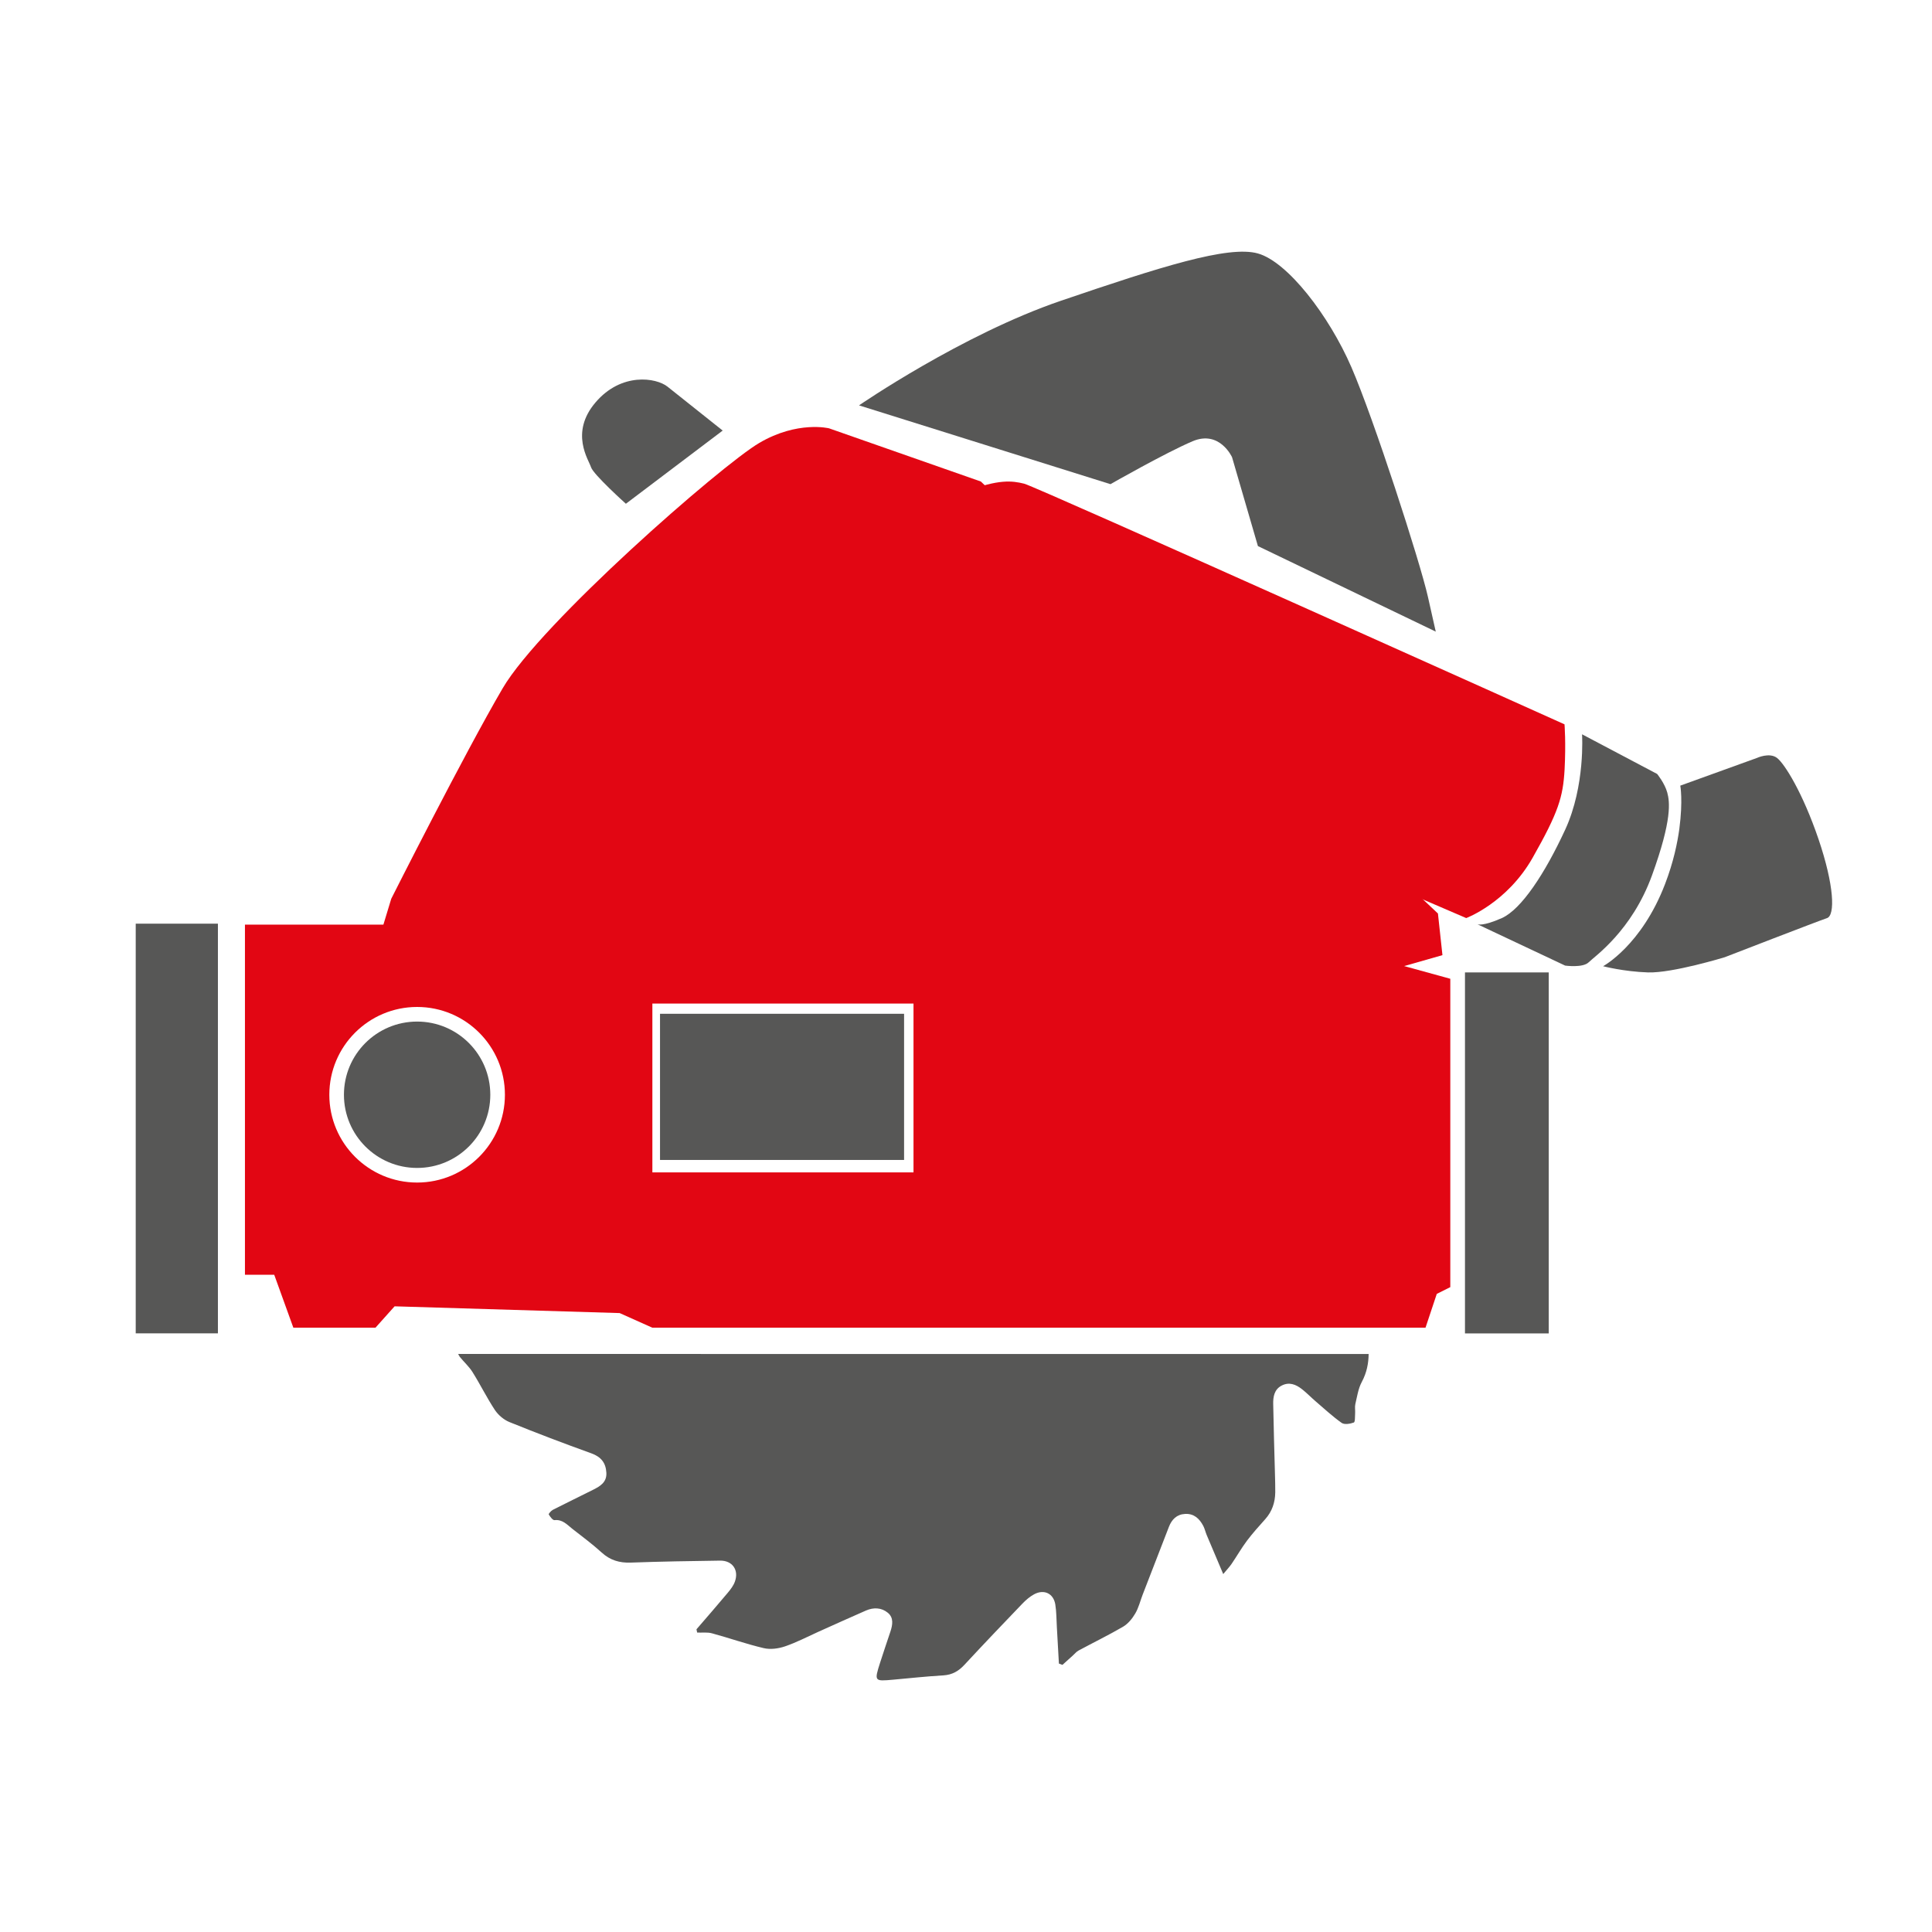 <?xml version="1.0" encoding="utf-8"?>
<!-- Generator: Adobe Illustrator 25.4.1, SVG Export Plug-In . SVG Version: 6.00 Build 0)  -->
<svg version="1.1" id="Layer_1" xmlns="http://www.w3.org/2000/svg" xmlns:xlink="http://www.w3.org/1999/xlink" x="0px" y="0px"
	 viewBox="0 0 28.3 28.3" style="enable-background:new 0 0 28.3 28.3;" xml:space="preserve">
<style type="text/css">
	.st0{fill:#E20613;}
	.st1{fill:#575756;}
</style>
<path class="st0" d="M22.917,10.61c0,0-7.737-3.481-7.915-3.525c-0.177-0.044-0.377-0.067-0.842,0.111
	c-0.466,0.177-2.439,1.153-2.66,1.286c-0.222,0.133-0.532,0.443-0.532,0.443l10.509,4.523c0,0,0.599-0.222,0.975-0.887
	c0.377-0.665,0.443-0.887,0.466-1.286C22.939,10.876,22.917,10.61,22.917,10.61z"/>
<path class="st1" d="M23.174,10.756c0,0,0.05,0.754-0.247,1.397c-0.297,0.643-0.643,1.168-0.928,1.295
	c-0.284,0.127-0.359,0.09-0.359,0.09l1.286,0.606c0,0,0.26,0.037,0.346-0.049s0.631-0.458,0.927-1.274s0.26-1.076,0.223-1.212
	s-0.148-0.272-0.148-0.272L23.174,10.756z"/>
<path class="st1" d="M24.613,11.508l1.121-0.405c0,0,0.185-0.087,0.297,0c0.111,0.087,0.374,0.507,0.606,1.187
	c0.231,0.68,0.247,1.119,0.124,1.159s-1.496,0.572-1.496,0.572s-0.767,0.235-1.125,0.223s-0.658-0.091-0.658-0.091
	s0.562-0.301,0.908-1.204c0.125-0.326,0.181-0.605,0.209-0.807C24.654,11.723,24.613,11.508,24.613,11.508z"/>
<path class="st0" d="M3.588,13.546v5.127h0.429l0.28,0.775H5.5l0.28-0.313l3.297,0.099l0.478,0.214h11.112h0.214l0.165-0.495
	l0.198-0.099v-4.517l-0.676-0.186l0.561-0.16l-0.066-0.61l-0.28-0.264l-6.416-6.064l-2.223-0.779c0,0-0.462-0.115-1.022,0.214
	c-0.561,0.33-3.199,2.638-3.759,3.594s-1.632,3.083-1.632,3.083l-0.115,0.379H3.588z M9.556,14.7h3.825v2.473H9.556V14.7z
	 M4.824,16.036c0-0.71,0.576-1.286,1.286-1.286s1.286,0.576,1.286,1.286c0,0.71-0.576,1.286-1.286,1.286S4.824,16.746,4.824,16.036z
	"/>
<circle class="st1" cx="6.11" cy="16.036" r="1.072"/>
<rect x="21.46" y="14.243" transform="matrix(-1 -4.448987e-11 4.448987e-11 -1 44.146 33.775)" class="st1" width="1.227" height="5.288"/>
<rect x="1.988" y="13.53" transform="matrix(-1 -4.534030e-11 4.534030e-11 -1 5.18 33.061)" class="st1" width="1.204" height="6.001"/>
<path class="st1" d="M10.586,6.307L9.168,7.379c0,0-0.478-0.429-0.511-0.536S8.343,6.34,8.723,5.895
	c0.379-0.445,0.89-0.363,1.055-0.231C9.943,5.796,10.586,6.307,10.586,6.307z"/>
<path class="st1" d="M12.583,5.938c0,0,1.509-1.039,2.959-1.533s2.451-0.815,2.885-0.692s1.039,0.907,1.368,1.665
	s1.006,2.852,1.121,3.363c0.115,0.511,0.115,0.511,0.115,0.511l-2.605-1.253l-0.379-1.302c0,0-0.181-0.401-0.577-0.234
	c-0.396,0.168-1.204,0.629-1.204,0.629L12.583,5.938z"/>
<path class="st1" d="M6.711,19.832c0.008,0.014,0.014,0.03,0.023,0.042c0.06,0.075,0.135,0.141,0.186,0.222
	c0.115,0.183,0.211,0.379,0.33,0.559c0.049,0.073,0.13,0.142,0.211,0.175c0.397,0.161,0.797,0.313,1.2,0.458
	c0.142,0.051,0.213,0.138,0.221,0.284c0.008,0.139-0.089,0.197-0.192,0.249c-0.197,0.099-0.396,0.195-0.592,0.295
	c-0.026,0.014-0.065,0.059-0.06,0.067c0.02,0.034,0.058,0.086,0.084,0.084c0.117-0.013,0.183,0.065,0.259,0.125
	c0.146,0.115,0.296,0.225,0.433,0.35c0.124,0.113,0.261,0.153,0.426,0.147c0.436-0.016,0.872-0.023,1.308-0.029
	c0.18-0.002,0.278,0.137,0.217,0.307c-0.021,0.059-0.062,0.113-0.103,0.162c-0.151,0.181-0.306,0.358-0.46,0.537
	c0.003,0.016,0.007,0.032,0.01,0.048c0.073,0.003,0.15-0.008,0.218,0.011c0.254,0.069,0.502,0.157,0.758,0.217
	c0.097,0.023,0.214,0.007,0.311-0.026c0.167-0.057,0.326-0.14,0.487-0.213c0.233-0.104,0.465-0.21,0.699-0.312
	c0.111-0.048,0.226-0.044,0.319,0.032c0.09,0.073,0.071,0.178,0.039,0.276c-0.05,0.152-0.103,0.303-0.151,0.455
	c-0.087,0.274-0.085,0.275,0.191,0.25c0.245-0.022,0.49-0.049,0.735-0.063c0.131-0.008,0.225-0.063,0.312-0.158
	c0.279-0.301,0.563-0.598,0.847-0.894c0.05-0.052,0.108-0.102,0.171-0.136c0.145-0.078,0.283-0.013,0.31,0.148
	c0.018,0.109,0.016,0.222,0.023,0.334c0.01,0.178,0.02,0.355,0.03,0.533c0.017,0.006,0.034,0.013,0.052,0.019
	c0.051-0.046,0.101-0.091,0.152-0.137c0.028-0.025,0.052-0.056,0.084-0.073c0.217-0.117,0.439-0.225,0.652-0.349
	c0.073-0.043,0.135-0.119,0.178-0.193c0.05-0.084,0.073-0.184,0.109-0.277c0.128-0.331,0.256-0.661,0.384-0.992
	c0.042-0.109,0.115-0.184,0.238-0.19c0.13-0.007,0.209,0.069,0.265,0.174c0.022,0.042,0.032,0.089,0.05,0.133
	c0.076,0.182,0.154,0.363,0.243,0.574c0.054-0.065,0.091-0.104,0.121-0.147c0.077-0.113,0.145-0.232,0.227-0.342
	c0.083-0.11,0.176-0.213,0.268-0.316c0.1-0.112,0.144-0.244,0.146-0.392c0.001-0.086-0.002-0.173-0.004-0.259
	c-0.009-0.345-0.02-0.691-0.026-1.036c-0.002-0.106,0.016-0.212,0.122-0.268c0.111-0.059,0.211-0.018,0.3,0.052
	c0.068,0.053,0.128,0.116,0.193,0.172c0.127,0.109,0.251,0.224,0.387,0.321c0.041,0.029,0.124,0.015,0.179-0.005
	c0.02-0.007,0.016-0.087,0.019-0.135c0.003-0.045-0.007-0.092,0.003-0.135c0.026-0.109,0.042-0.226,0.094-0.323
	c0.076-0.142,0.099-0.277,0.101-0.411H6.711z"/>
<rect x="9.668" y="14.85" class="st1" width="3.575" height="2.141"/>
</svg>
